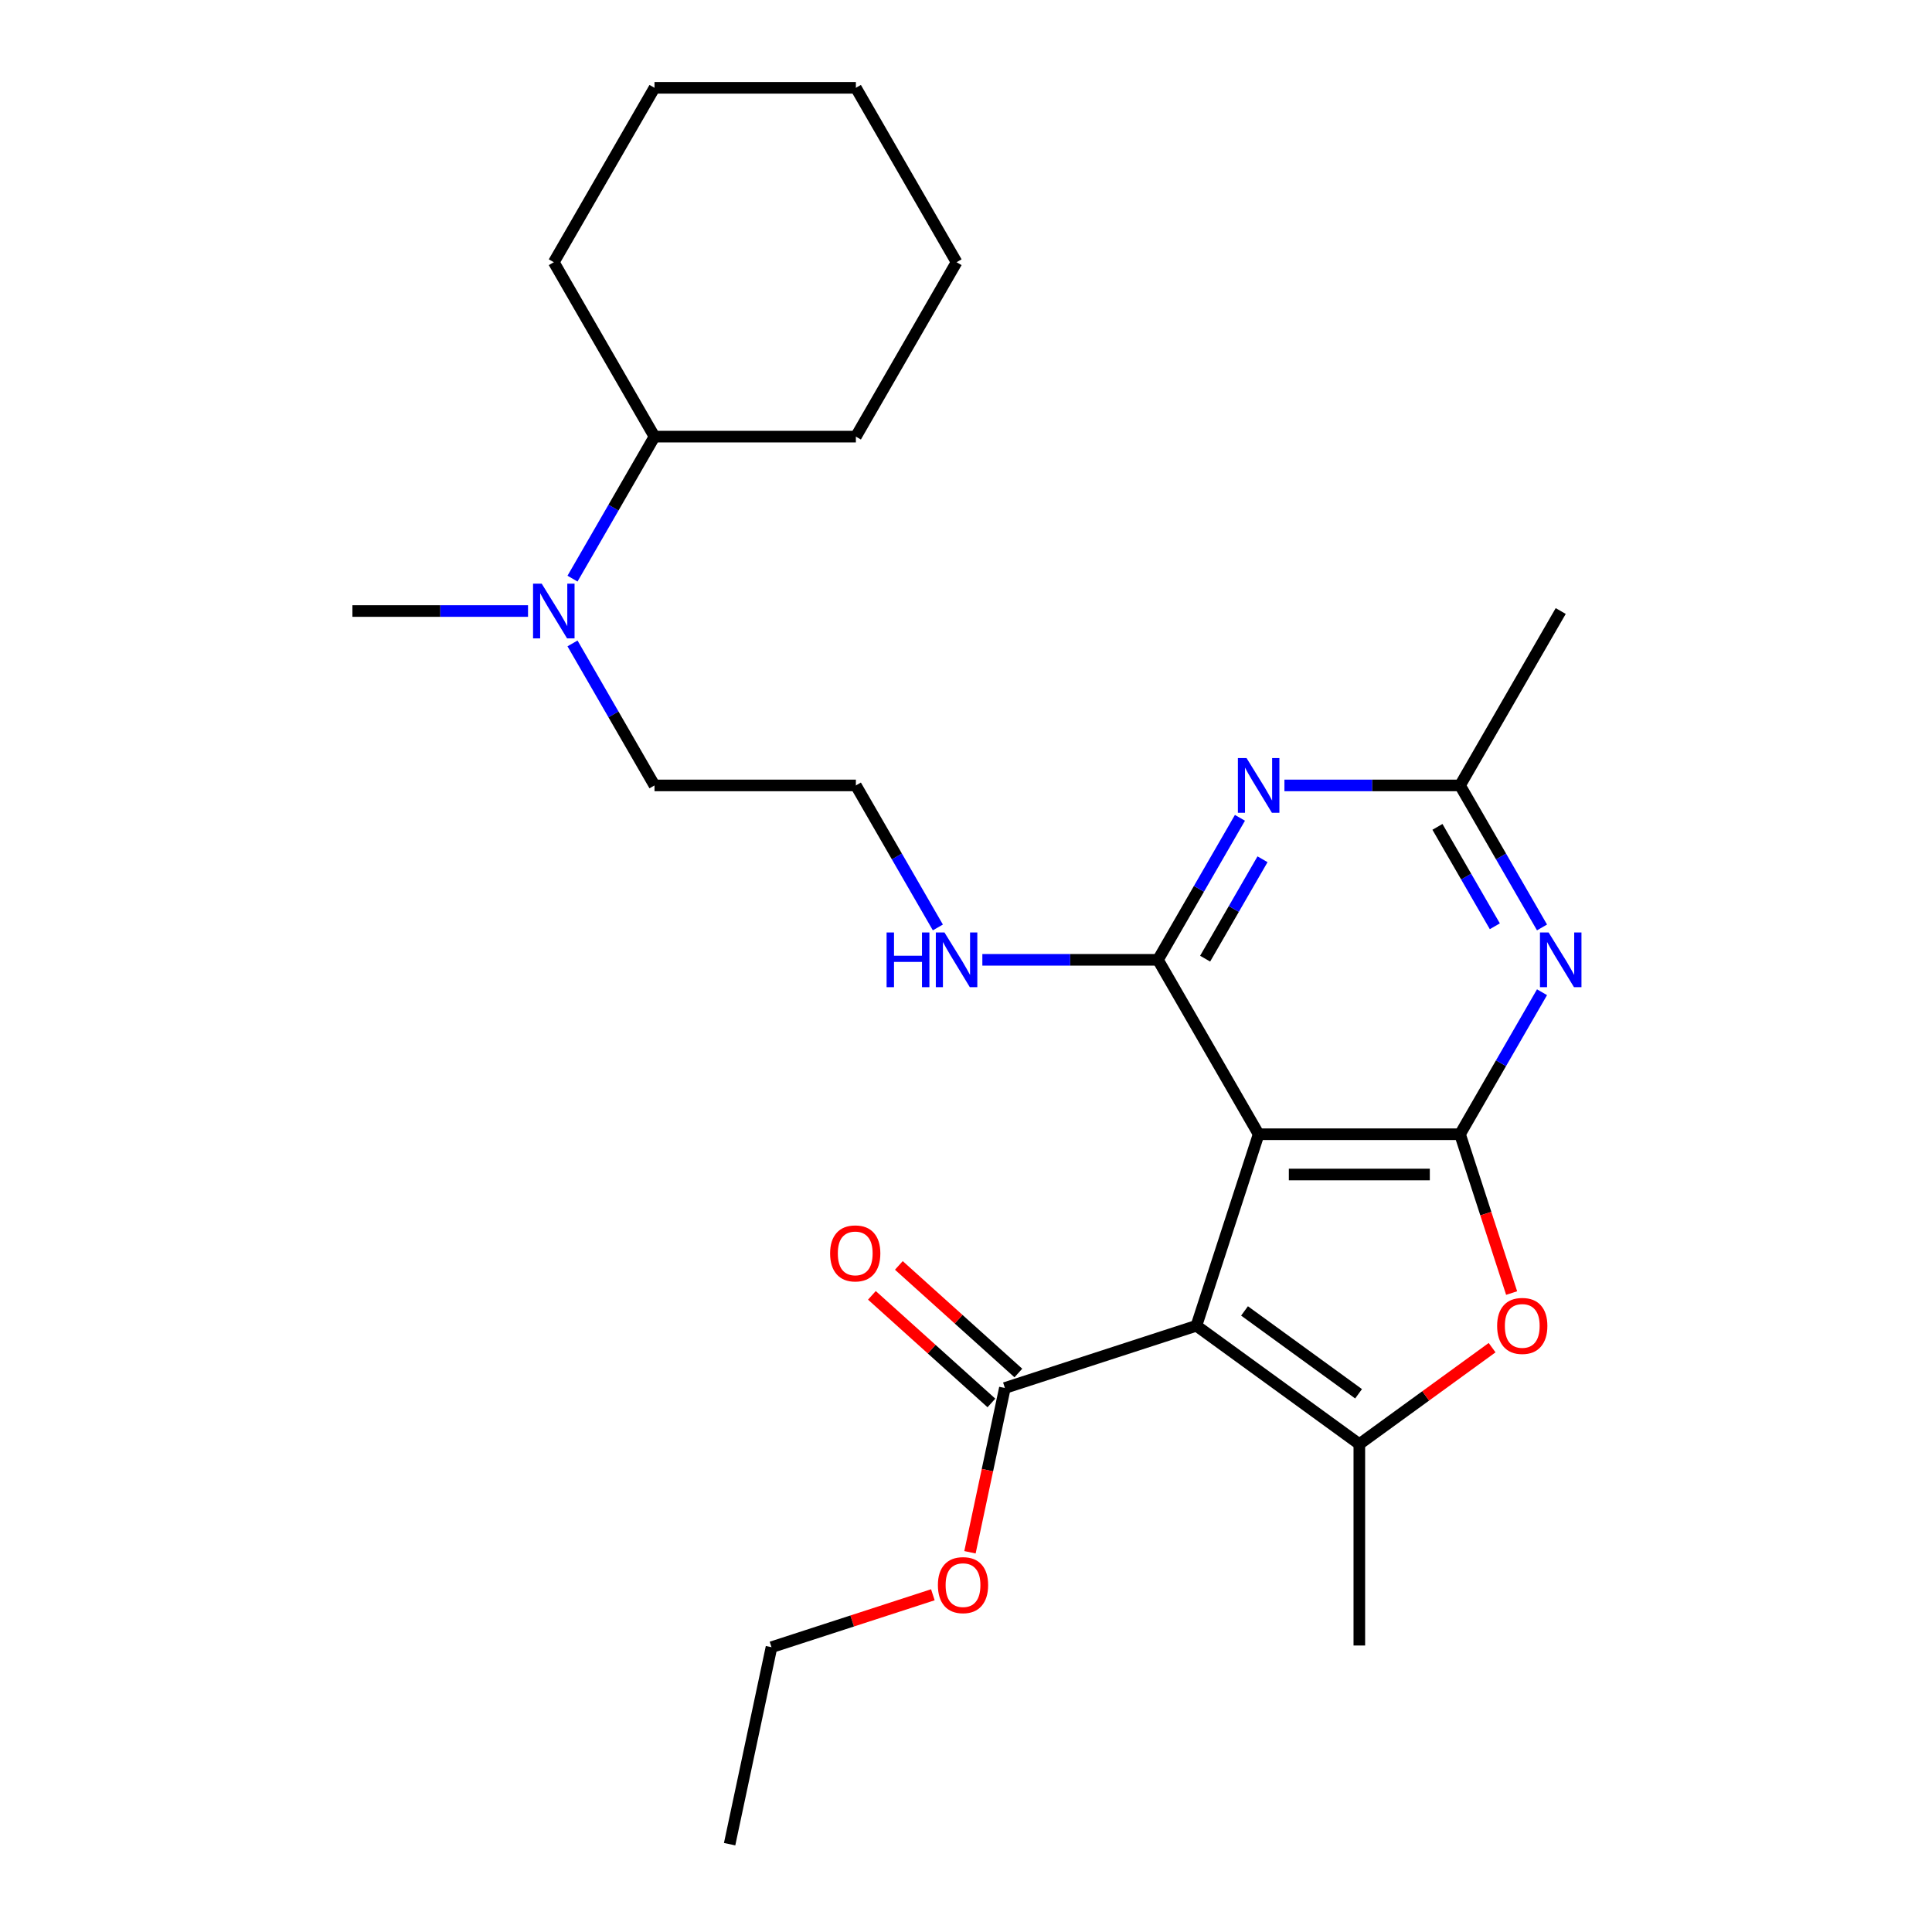 <?xml version='1.0' encoding='iso-8859-1'?>
<svg version='1.1' baseProfile='full'
              xmlns='http://www.w3.org/2000/svg'
                      xmlns:rdkit='http://www.rdkit.org/xml'
                      xmlns:xlink='http://www.w3.org/1999/xlink'
                  xml:space='preserve'
width='1000px' height='1000px' viewBox='0 0 1000 1000'>
<!-- END OF HEADER -->
<rect style='opacity:1.0;fill:#FFFFFF;stroke:none' width='1000' height='1000' x='0' y='0'> </rect>
<path class='bond-0' d='M 619.26,686.21 L 651.471,587.076' style='fill:none;fill-rule:evenodd;stroke:#000000;stroke-width:6px;stroke-linecap:butt;stroke-linejoin:miter;stroke-opacity:1' />
<path class='bond-2' d='M 619.26,686.21 L 703.588,747.478' style='fill:none;fill-rule:evenodd;stroke:#000000;stroke-width:6px;stroke-linecap:butt;stroke-linejoin:miter;stroke-opacity:1' />
<path class='bond-2' d='M 644.163,678.534 L 703.193,721.422' style='fill:none;fill-rule:evenodd;stroke:#000000;stroke-width:6px;stroke-linecap:butt;stroke-linejoin:miter;stroke-opacity:1' />
<path class='bond-7' d='M 619.26,686.21 L 520.127,718.42' style='fill:none;fill-rule:evenodd;stroke:#000000;stroke-width:6px;stroke-linecap:butt;stroke-linejoin:miter;stroke-opacity:1' />
<path class='bond-1' d='M 651.471,587.076 L 755.706,587.076' style='fill:none;fill-rule:evenodd;stroke:#000000;stroke-width:6px;stroke-linecap:butt;stroke-linejoin:miter;stroke-opacity:1' />
<path class='bond-1' d='M 667.106,607.923 L 740.071,607.923' style='fill:none;fill-rule:evenodd;stroke:#000000;stroke-width:6px;stroke-linecap:butt;stroke-linejoin:miter;stroke-opacity:1' />
<path class='bond-3' d='M 651.471,587.076 L 599.353,496.806' style='fill:none;fill-rule:evenodd;stroke:#000000;stroke-width:6px;stroke-linecap:butt;stroke-linejoin:miter;stroke-opacity:1' />
<path class='bond-5' d='M 755.706,587.076 L 776.925,550.324' style='fill:none;fill-rule:evenodd;stroke:#000000;stroke-width:6px;stroke-linecap:butt;stroke-linejoin:miter;stroke-opacity:1' />
<path class='bond-5' d='M 776.925,550.324 L 798.144,513.572' style='fill:none;fill-rule:evenodd;stroke:#0000FF;stroke-width:6px;stroke-linecap:butt;stroke-linejoin:miter;stroke-opacity:1' />
<path class='bond-26' d='M 755.706,587.076 L 769.062,628.18' style='fill:none;fill-rule:evenodd;stroke:#000000;stroke-width:6px;stroke-linecap:butt;stroke-linejoin:miter;stroke-opacity:1' />
<path class='bond-26' d='M 769.062,628.18 L 782.417,669.284' style='fill:none;fill-rule:evenodd;stroke:#FF0000;stroke-width:6px;stroke-linecap:butt;stroke-linejoin:miter;stroke-opacity:1' />
<path class='bond-4' d='M 703.588,747.478 L 737.95,722.513' style='fill:none;fill-rule:evenodd;stroke:#000000;stroke-width:6px;stroke-linecap:butt;stroke-linejoin:miter;stroke-opacity:1' />
<path class='bond-4' d='M 737.95,722.513 L 772.311,697.548' style='fill:none;fill-rule:evenodd;stroke:#FF0000;stroke-width:6px;stroke-linecap:butt;stroke-linejoin:miter;stroke-opacity:1' />
<path class='bond-14' d='M 703.588,747.478 L 703.588,851.713' style='fill:none;fill-rule:evenodd;stroke:#000000;stroke-width:6px;stroke-linecap:butt;stroke-linejoin:miter;stroke-opacity:1' />
<path class='bond-6' d='M 599.353,496.806 L 620.572,460.054' style='fill:none;fill-rule:evenodd;stroke:#000000;stroke-width:6px;stroke-linecap:butt;stroke-linejoin:miter;stroke-opacity:1' />
<path class='bond-6' d='M 620.572,460.054 L 641.791,423.302' style='fill:none;fill-rule:evenodd;stroke:#0000FF;stroke-width:6px;stroke-linecap:butt;stroke-linejoin:miter;stroke-opacity:1' />
<path class='bond-6' d='M 623.773,496.204 L 638.626,470.477' style='fill:none;fill-rule:evenodd;stroke:#000000;stroke-width:6px;stroke-linecap:butt;stroke-linejoin:miter;stroke-opacity:1' />
<path class='bond-6' d='M 638.626,470.477 L 653.48,444.751' style='fill:none;fill-rule:evenodd;stroke:#0000FF;stroke-width:6px;stroke-linecap:butt;stroke-linejoin:miter;stroke-opacity:1' />
<path class='bond-9' d='M 599.353,496.806 L 553.909,496.806' style='fill:none;fill-rule:evenodd;stroke:#000000;stroke-width:6px;stroke-linecap:butt;stroke-linejoin:miter;stroke-opacity:1' />
<path class='bond-9' d='M 553.909,496.806 L 508.464,496.806' style='fill:none;fill-rule:evenodd;stroke:#0000FF;stroke-width:6px;stroke-linecap:butt;stroke-linejoin:miter;stroke-opacity:1' />
<path class='bond-27' d='M 798.144,480.04 L 776.925,443.288' style='fill:none;fill-rule:evenodd;stroke:#0000FF;stroke-width:6px;stroke-linecap:butt;stroke-linejoin:miter;stroke-opacity:1' />
<path class='bond-27' d='M 776.925,443.288 L 755.706,406.536' style='fill:none;fill-rule:evenodd;stroke:#000000;stroke-width:6px;stroke-linecap:butt;stroke-linejoin:miter;stroke-opacity:1' />
<path class='bond-27' d='M 773.724,479.438 L 758.871,453.711' style='fill:none;fill-rule:evenodd;stroke:#0000FF;stroke-width:6px;stroke-linecap:butt;stroke-linejoin:miter;stroke-opacity:1' />
<path class='bond-27' d='M 758.871,453.711 L 744.018,427.985' style='fill:none;fill-rule:evenodd;stroke:#000000;stroke-width:6px;stroke-linecap:butt;stroke-linejoin:miter;stroke-opacity:1' />
<path class='bond-8' d='M 664.817,406.536 L 710.261,406.536' style='fill:none;fill-rule:evenodd;stroke:#0000FF;stroke-width:6px;stroke-linecap:butt;stroke-linejoin:miter;stroke-opacity:1' />
<path class='bond-8' d='M 710.261,406.536 L 755.706,406.536' style='fill:none;fill-rule:evenodd;stroke:#000000;stroke-width:6px;stroke-linecap:butt;stroke-linejoin:miter;stroke-opacity:1' />
<path class='bond-10' d='M 527.102,710.674 L 496.174,682.826' style='fill:none;fill-rule:evenodd;stroke:#000000;stroke-width:6px;stroke-linecap:butt;stroke-linejoin:miter;stroke-opacity:1' />
<path class='bond-10' d='M 496.174,682.826 L 465.246,654.979' style='fill:none;fill-rule:evenodd;stroke:#FF0000;stroke-width:6px;stroke-linecap:butt;stroke-linejoin:miter;stroke-opacity:1' />
<path class='bond-10' d='M 513.152,726.166 L 482.224,698.319' style='fill:none;fill-rule:evenodd;stroke:#000000;stroke-width:6px;stroke-linecap:butt;stroke-linejoin:miter;stroke-opacity:1' />
<path class='bond-10' d='M 482.224,698.319 L 451.296,670.471' style='fill:none;fill-rule:evenodd;stroke:#FF0000;stroke-width:6px;stroke-linecap:butt;stroke-linejoin:miter;stroke-opacity:1' />
<path class='bond-13' d='M 520.127,718.42 L 511.09,760.936' style='fill:none;fill-rule:evenodd;stroke:#000000;stroke-width:6px;stroke-linecap:butt;stroke-linejoin:miter;stroke-opacity:1' />
<path class='bond-13' d='M 511.09,760.936 L 502.053,803.452' style='fill:none;fill-rule:evenodd;stroke:#FF0000;stroke-width:6px;stroke-linecap:butt;stroke-linejoin:miter;stroke-opacity:1' />
<path class='bond-16' d='M 755.706,406.536 L 807.824,316.265' style='fill:none;fill-rule:evenodd;stroke:#000000;stroke-width:6px;stroke-linecap:butt;stroke-linejoin:miter;stroke-opacity:1' />
<path class='bond-15' d='M 485.438,480.04 L 464.219,443.288' style='fill:none;fill-rule:evenodd;stroke:#0000FF;stroke-width:6px;stroke-linecap:butt;stroke-linejoin:miter;stroke-opacity:1' />
<path class='bond-15' d='M 464.219,443.288 L 443.001,406.536' style='fill:none;fill-rule:evenodd;stroke:#000000;stroke-width:6px;stroke-linecap:butt;stroke-linejoin:miter;stroke-opacity:1' />
<path class='bond-11' d='M 296.328,333.031 L 317.547,369.784' style='fill:none;fill-rule:evenodd;stroke:#0000FF;stroke-width:6px;stroke-linecap:butt;stroke-linejoin:miter;stroke-opacity:1' />
<path class='bond-11' d='M 317.547,369.784 L 338.765,406.536' style='fill:none;fill-rule:evenodd;stroke:#000000;stroke-width:6px;stroke-linecap:butt;stroke-linejoin:miter;stroke-opacity:1' />
<path class='bond-12' d='M 296.328,299.5 L 317.547,262.747' style='fill:none;fill-rule:evenodd;stroke:#0000FF;stroke-width:6px;stroke-linecap:butt;stroke-linejoin:miter;stroke-opacity:1' />
<path class='bond-12' d='M 317.547,262.747 L 338.765,225.995' style='fill:none;fill-rule:evenodd;stroke:#000000;stroke-width:6px;stroke-linecap:butt;stroke-linejoin:miter;stroke-opacity:1' />
<path class='bond-18' d='M 273.302,316.265 L 227.857,316.265' style='fill:none;fill-rule:evenodd;stroke:#0000FF;stroke-width:6px;stroke-linecap:butt;stroke-linejoin:miter;stroke-opacity:1' />
<path class='bond-18' d='M 227.857,316.265 L 182.413,316.265' style='fill:none;fill-rule:evenodd;stroke:#000000;stroke-width:6px;stroke-linecap:butt;stroke-linejoin:miter;stroke-opacity:1' />
<path class='bond-19' d='M 338.765,225.995 L 443.001,225.995' style='fill:none;fill-rule:evenodd;stroke:#000000;stroke-width:6px;stroke-linecap:butt;stroke-linejoin:miter;stroke-opacity:1' />
<path class='bond-20' d='M 338.765,225.995 L 286.648,135.725' style='fill:none;fill-rule:evenodd;stroke:#000000;stroke-width:6px;stroke-linecap:butt;stroke-linejoin:miter;stroke-opacity:1' />
<path class='bond-21' d='M 482.849,825.448 L 441.086,839.018' style='fill:none;fill-rule:evenodd;stroke:#FF0000;stroke-width:6px;stroke-linecap:butt;stroke-linejoin:miter;stroke-opacity:1' />
<path class='bond-21' d='M 441.086,839.018 L 399.322,852.588' style='fill:none;fill-rule:evenodd;stroke:#000000;stroke-width:6px;stroke-linecap:butt;stroke-linejoin:miter;stroke-opacity:1' />
<path class='bond-17' d='M 443.001,406.536 L 338.765,406.536' style='fill:none;fill-rule:evenodd;stroke:#000000;stroke-width:6px;stroke-linecap:butt;stroke-linejoin:miter;stroke-opacity:1' />
<path class='bond-23' d='M 443.001,225.995 L 495.118,135.725' style='fill:none;fill-rule:evenodd;stroke:#000000;stroke-width:6px;stroke-linecap:butt;stroke-linejoin:miter;stroke-opacity:1' />
<path class='bond-24' d='M 286.648,135.725 L 338.765,45.455' style='fill:none;fill-rule:evenodd;stroke:#000000;stroke-width:6px;stroke-linecap:butt;stroke-linejoin:miter;stroke-opacity:1' />
<path class='bond-22' d='M 399.322,852.588 L 377.65,954.545' style='fill:none;fill-rule:evenodd;stroke:#000000;stroke-width:6px;stroke-linecap:butt;stroke-linejoin:miter;stroke-opacity:1' />
<path class='bond-28' d='M 495.118,135.725 L 443.001,45.455' style='fill:none;fill-rule:evenodd;stroke:#000000;stroke-width:6px;stroke-linecap:butt;stroke-linejoin:miter;stroke-opacity:1' />
<path class='bond-25' d='M 338.765,45.455 L 443.001,45.455' style='fill:none;fill-rule:evenodd;stroke:#000000;stroke-width:6px;stroke-linecap:butt;stroke-linejoin:miter;stroke-opacity:1' />
<path  class='atom-5' d='M 774.917 686.29
Q 774.917 679.49, 778.277 675.69
Q 781.637 671.89, 787.917 671.89
Q 794.197 671.89, 797.557 675.69
Q 800.917 679.49, 800.917 686.29
Q 800.917 693.17, 797.517 697.09
Q 794.117 700.97, 787.917 700.97
Q 781.677 700.97, 778.277 697.09
Q 774.917 693.21, 774.917 686.29
M 787.917 697.77
Q 792.237 697.77, 794.557 694.89
Q 796.917 691.97, 796.917 686.29
Q 796.917 680.73, 794.557 677.93
Q 792.237 675.09, 787.917 675.09
Q 783.597 675.09, 781.237 677.89
Q 778.917 680.69, 778.917 686.29
Q 778.917 692.01, 781.237 694.89
Q 783.597 697.77, 787.917 697.77
' fill='#FF0000'/>
<path  class='atom-6' d='M 801.564 482.646
L 810.844 497.646
Q 811.764 499.126, 813.244 501.806
Q 814.724 504.486, 814.804 504.646
L 814.804 482.646
L 818.564 482.646
L 818.564 510.966
L 814.684 510.966
L 804.724 494.566
Q 803.564 492.646, 802.324 490.446
Q 801.124 488.246, 800.764 487.566
L 800.764 510.966
L 797.084 510.966
L 797.084 482.646
L 801.564 482.646
' fill='#0000FF'/>
<path  class='atom-7' d='M 645.211 392.376
L 654.491 407.376
Q 655.411 408.856, 656.891 411.536
Q 658.371 414.216, 658.451 414.376
L 658.451 392.376
L 662.211 392.376
L 662.211 420.696
L 658.331 420.696
L 648.371 404.296
Q 647.211 402.376, 645.971 400.176
Q 644.771 397.976, 644.411 397.296
L 644.411 420.696
L 640.731 420.696
L 640.731 392.376
L 645.211 392.376
' fill='#0000FF'/>
<path  class='atom-10' d='M 458.898 482.646
L 462.738 482.646
L 462.738 494.686
L 477.218 494.686
L 477.218 482.646
L 481.058 482.646
L 481.058 510.966
L 477.218 510.966
L 477.218 497.886
L 462.738 497.886
L 462.738 510.966
L 458.898 510.966
L 458.898 482.646
' fill='#0000FF'/>
<path  class='atom-10' d='M 488.858 482.646
L 498.138 497.646
Q 499.058 499.126, 500.538 501.806
Q 502.018 504.486, 502.098 504.646
L 502.098 482.646
L 505.858 482.646
L 505.858 510.966
L 501.978 510.966
L 492.018 494.566
Q 490.858 492.646, 489.618 490.446
Q 488.418 488.246, 488.058 487.566
L 488.058 510.966
L 484.378 510.966
L 484.378 482.646
L 488.858 482.646
' fill='#0000FF'/>
<path  class='atom-11' d='M 429.665 648.753
Q 429.665 641.953, 433.025 638.153
Q 436.385 634.353, 442.665 634.353
Q 448.945 634.353, 452.305 638.153
Q 455.665 641.953, 455.665 648.753
Q 455.665 655.633, 452.265 659.553
Q 448.865 663.433, 442.665 663.433
Q 436.425 663.433, 433.025 659.553
Q 429.665 655.673, 429.665 648.753
M 442.665 660.233
Q 446.985 660.233, 449.305 657.353
Q 451.665 654.433, 451.665 648.753
Q 451.665 643.193, 449.305 640.393
Q 446.985 637.553, 442.665 637.553
Q 438.345 637.553, 435.985 640.353
Q 433.665 643.153, 433.665 648.753
Q 433.665 654.473, 435.985 657.353
Q 438.345 660.233, 442.665 660.233
' fill='#FF0000'/>
<path  class='atom-12' d='M 280.388 302.105
L 289.668 317.105
Q 290.588 318.585, 292.068 321.265
Q 293.548 323.945, 293.628 324.105
L 293.628 302.105
L 297.388 302.105
L 297.388 330.425
L 293.508 330.425
L 283.548 314.025
Q 282.388 312.105, 281.148 309.905
Q 279.948 307.705, 279.588 307.025
L 279.588 330.425
L 275.908 330.425
L 275.908 302.105
L 280.388 302.105
' fill='#0000FF'/>
<path  class='atom-14' d='M 485.455 820.458
Q 485.455 813.658, 488.815 809.858
Q 492.175 806.058, 498.455 806.058
Q 504.735 806.058, 508.095 809.858
Q 511.455 813.658, 511.455 820.458
Q 511.455 827.338, 508.055 831.258
Q 504.655 835.138, 498.455 835.138
Q 492.215 835.138, 488.815 831.258
Q 485.455 827.378, 485.455 820.458
M 498.455 831.938
Q 502.775 831.938, 505.095 829.058
Q 507.455 826.138, 507.455 820.458
Q 507.455 814.898, 505.095 812.098
Q 502.775 809.258, 498.455 809.258
Q 494.135 809.258, 491.775 812.058
Q 489.455 814.858, 489.455 820.458
Q 489.455 826.178, 491.775 829.058
Q 494.135 831.938, 498.455 831.938
' fill='#FF0000'/>
</svg>

